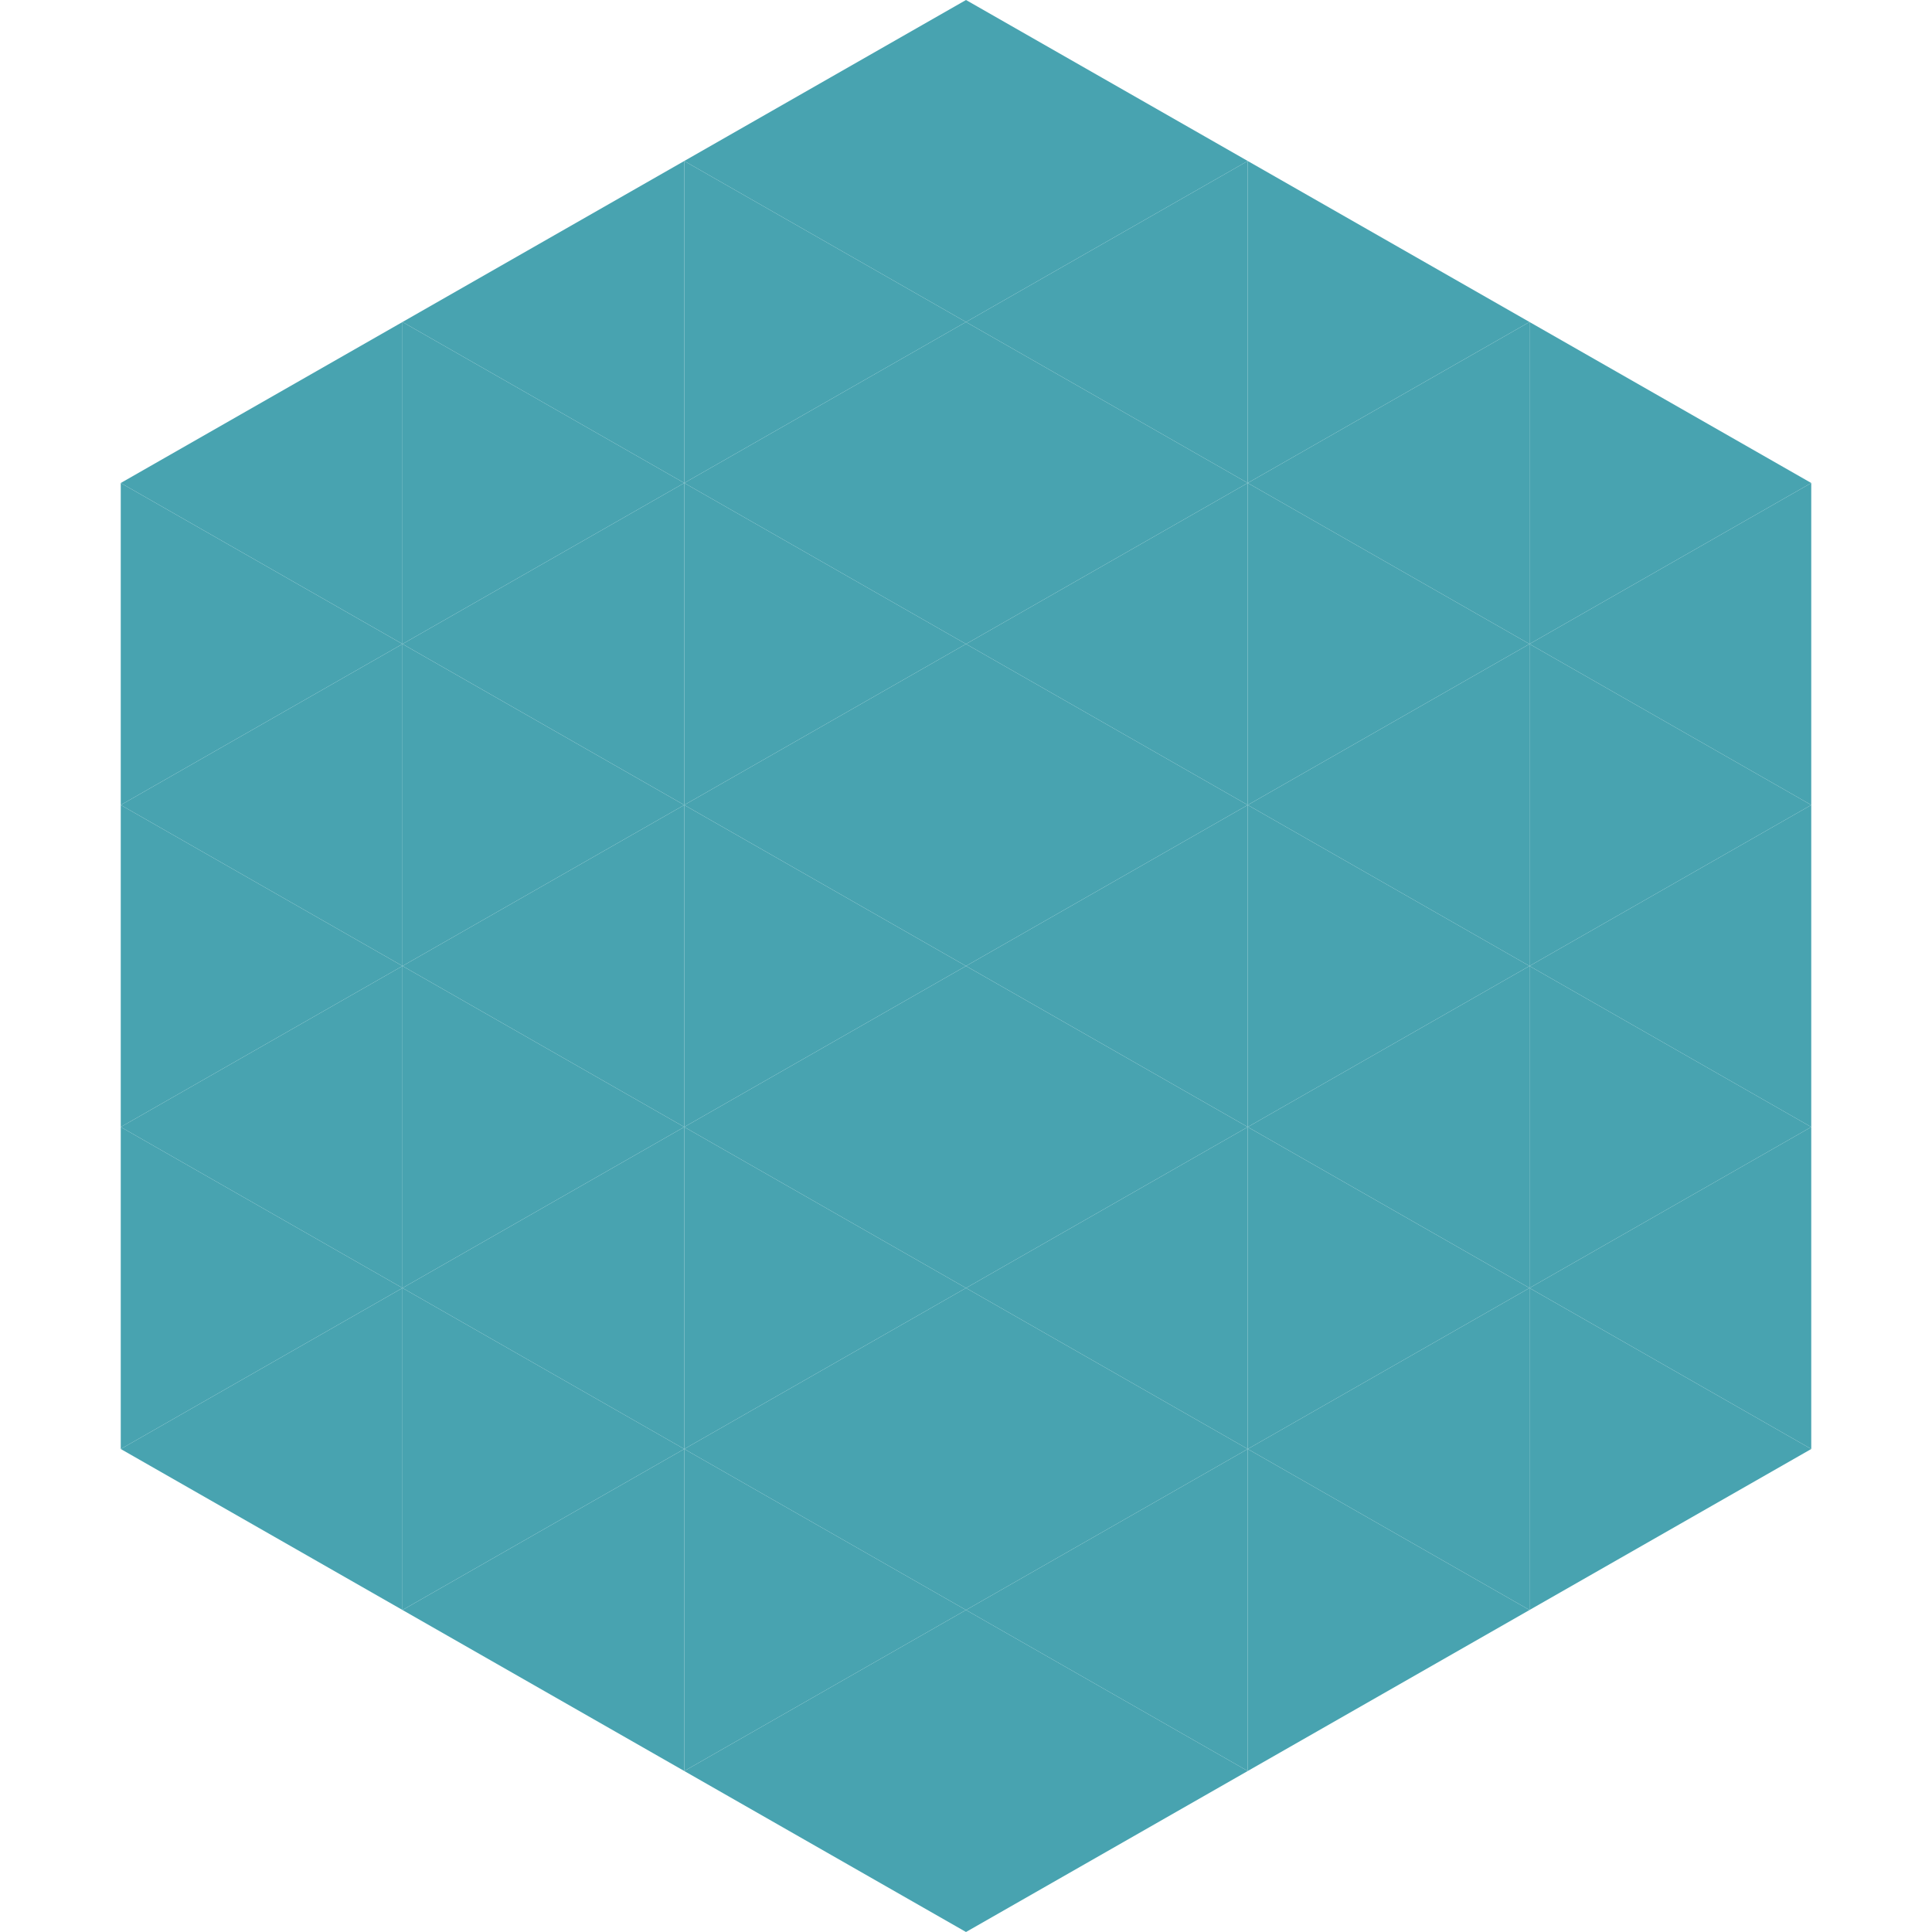 <?xml version="1.0"?>
<!-- Generated by SVGo -->
<svg width="240" height="240"
     xmlns="http://www.w3.org/2000/svg"
     xmlns:xlink="http://www.w3.org/1999/xlink">
<polygon points="50,40 15,60 50,80" style="fill:rgb(72,163,176)" />
<polygon points="190,40 225,60 190,80" style="fill:rgb(72,163,176)" />
<polygon points="15,60 50,80 15,100" style="fill:rgb(72,163,176)" />
<polygon points="225,60 190,80 225,100" style="fill:rgb(72,163,176)" />
<polygon points="50,80 15,100 50,120" style="fill:rgb(72,163,176)" />
<polygon points="190,80 225,100 190,120" style="fill:rgb(72,163,176)" />
<polygon points="15,100 50,120 15,140" style="fill:rgb(72,163,176)" />
<polygon points="225,100 190,120 225,140" style="fill:rgb(72,163,176)" />
<polygon points="50,120 15,140 50,160" style="fill:rgb(72,163,176)" />
<polygon points="190,120 225,140 190,160" style="fill:rgb(72,163,176)" />
<polygon points="15,140 50,160 15,180" style="fill:rgb(72,163,176)" />
<polygon points="225,140 190,160 225,180" style="fill:rgb(72,163,176)" />
<polygon points="50,160 15,180 50,200" style="fill:rgb(72,163,176)" />
<polygon points="190,160 225,180 190,200" style="fill:rgb(72,163,176)" />
<polygon points="15,180 50,200 15,220" style="fill:rgb(255,255,255); fill-opacity:0" />
<polygon points="225,180 190,200 225,220" style="fill:rgb(255,255,255); fill-opacity:0" />
<polygon points="50,0 85,20 50,40" style="fill:rgb(255,255,255); fill-opacity:0" />
<polygon points="190,0 155,20 190,40" style="fill:rgb(255,255,255); fill-opacity:0" />
<polygon points="85,20 50,40 85,60" style="fill:rgb(72,163,176)" />
<polygon points="155,20 190,40 155,60" style="fill:rgb(72,163,176)" />
<polygon points="50,40 85,60 50,80" style="fill:rgb(72,163,176)" />
<polygon points="190,40 155,60 190,80" style="fill:rgb(72,163,176)" />
<polygon points="85,60 50,80 85,100" style="fill:rgb(72,163,176)" />
<polygon points="155,60 190,80 155,100" style="fill:rgb(72,163,176)" />
<polygon points="50,80 85,100 50,120" style="fill:rgb(72,163,176)" />
<polygon points="190,80 155,100 190,120" style="fill:rgb(72,163,176)" />
<polygon points="85,100 50,120 85,140" style="fill:rgb(72,163,176)" />
<polygon points="155,100 190,120 155,140" style="fill:rgb(72,163,176)" />
<polygon points="50,120 85,140 50,160" style="fill:rgb(72,163,176)" />
<polygon points="190,120 155,140 190,160" style="fill:rgb(72,163,176)" />
<polygon points="85,140 50,160 85,180" style="fill:rgb(72,163,176)" />
<polygon points="155,140 190,160 155,180" style="fill:rgb(72,163,176)" />
<polygon points="50,160 85,180 50,200" style="fill:rgb(72,163,176)" />
<polygon points="190,160 155,180 190,200" style="fill:rgb(72,163,176)" />
<polygon points="85,180 50,200 85,220" style="fill:rgb(72,163,176)" />
<polygon points="155,180 190,200 155,220" style="fill:rgb(72,163,176)" />
<polygon points="120,0 85,20 120,40" style="fill:rgb(72,163,176)" />
<polygon points="120,0 155,20 120,40" style="fill:rgb(72,163,176)" />
<polygon points="85,20 120,40 85,60" style="fill:rgb(72,163,176)" />
<polygon points="155,20 120,40 155,60" style="fill:rgb(72,163,176)" />
<polygon points="120,40 85,60 120,80" style="fill:rgb(72,163,176)" />
<polygon points="120,40 155,60 120,80" style="fill:rgb(72,163,176)" />
<polygon points="85,60 120,80 85,100" style="fill:rgb(72,163,176)" />
<polygon points="155,60 120,80 155,100" style="fill:rgb(72,163,176)" />
<polygon points="120,80 85,100 120,120" style="fill:rgb(72,163,176)" />
<polygon points="120,80 155,100 120,120" style="fill:rgb(72,163,176)" />
<polygon points="85,100 120,120 85,140" style="fill:rgb(72,163,176)" />
<polygon points="155,100 120,120 155,140" style="fill:rgb(72,163,176)" />
<polygon points="120,120 85,140 120,160" style="fill:rgb(72,163,176)" />
<polygon points="120,120 155,140 120,160" style="fill:rgb(72,163,176)" />
<polygon points="85,140 120,160 85,180" style="fill:rgb(72,163,176)" />
<polygon points="155,140 120,160 155,180" style="fill:rgb(72,163,176)" />
<polygon points="120,160 85,180 120,200" style="fill:rgb(72,163,176)" />
<polygon points="120,160 155,180 120,200" style="fill:rgb(72,163,176)" />
<polygon points="85,180 120,200 85,220" style="fill:rgb(72,163,176)" />
<polygon points="155,180 120,200 155,220" style="fill:rgb(72,163,176)" />
<polygon points="120,200 85,220 120,240" style="fill:rgb(72,163,176)" />
<polygon points="120,200 155,220 120,240" style="fill:rgb(72,163,176)" />
<polygon points="85,220 120,240 85,260" style="fill:rgb(255,255,255); fill-opacity:0" />
<polygon points="155,220 120,240 155,260" style="fill:rgb(255,255,255); fill-opacity:0" />
</svg>

